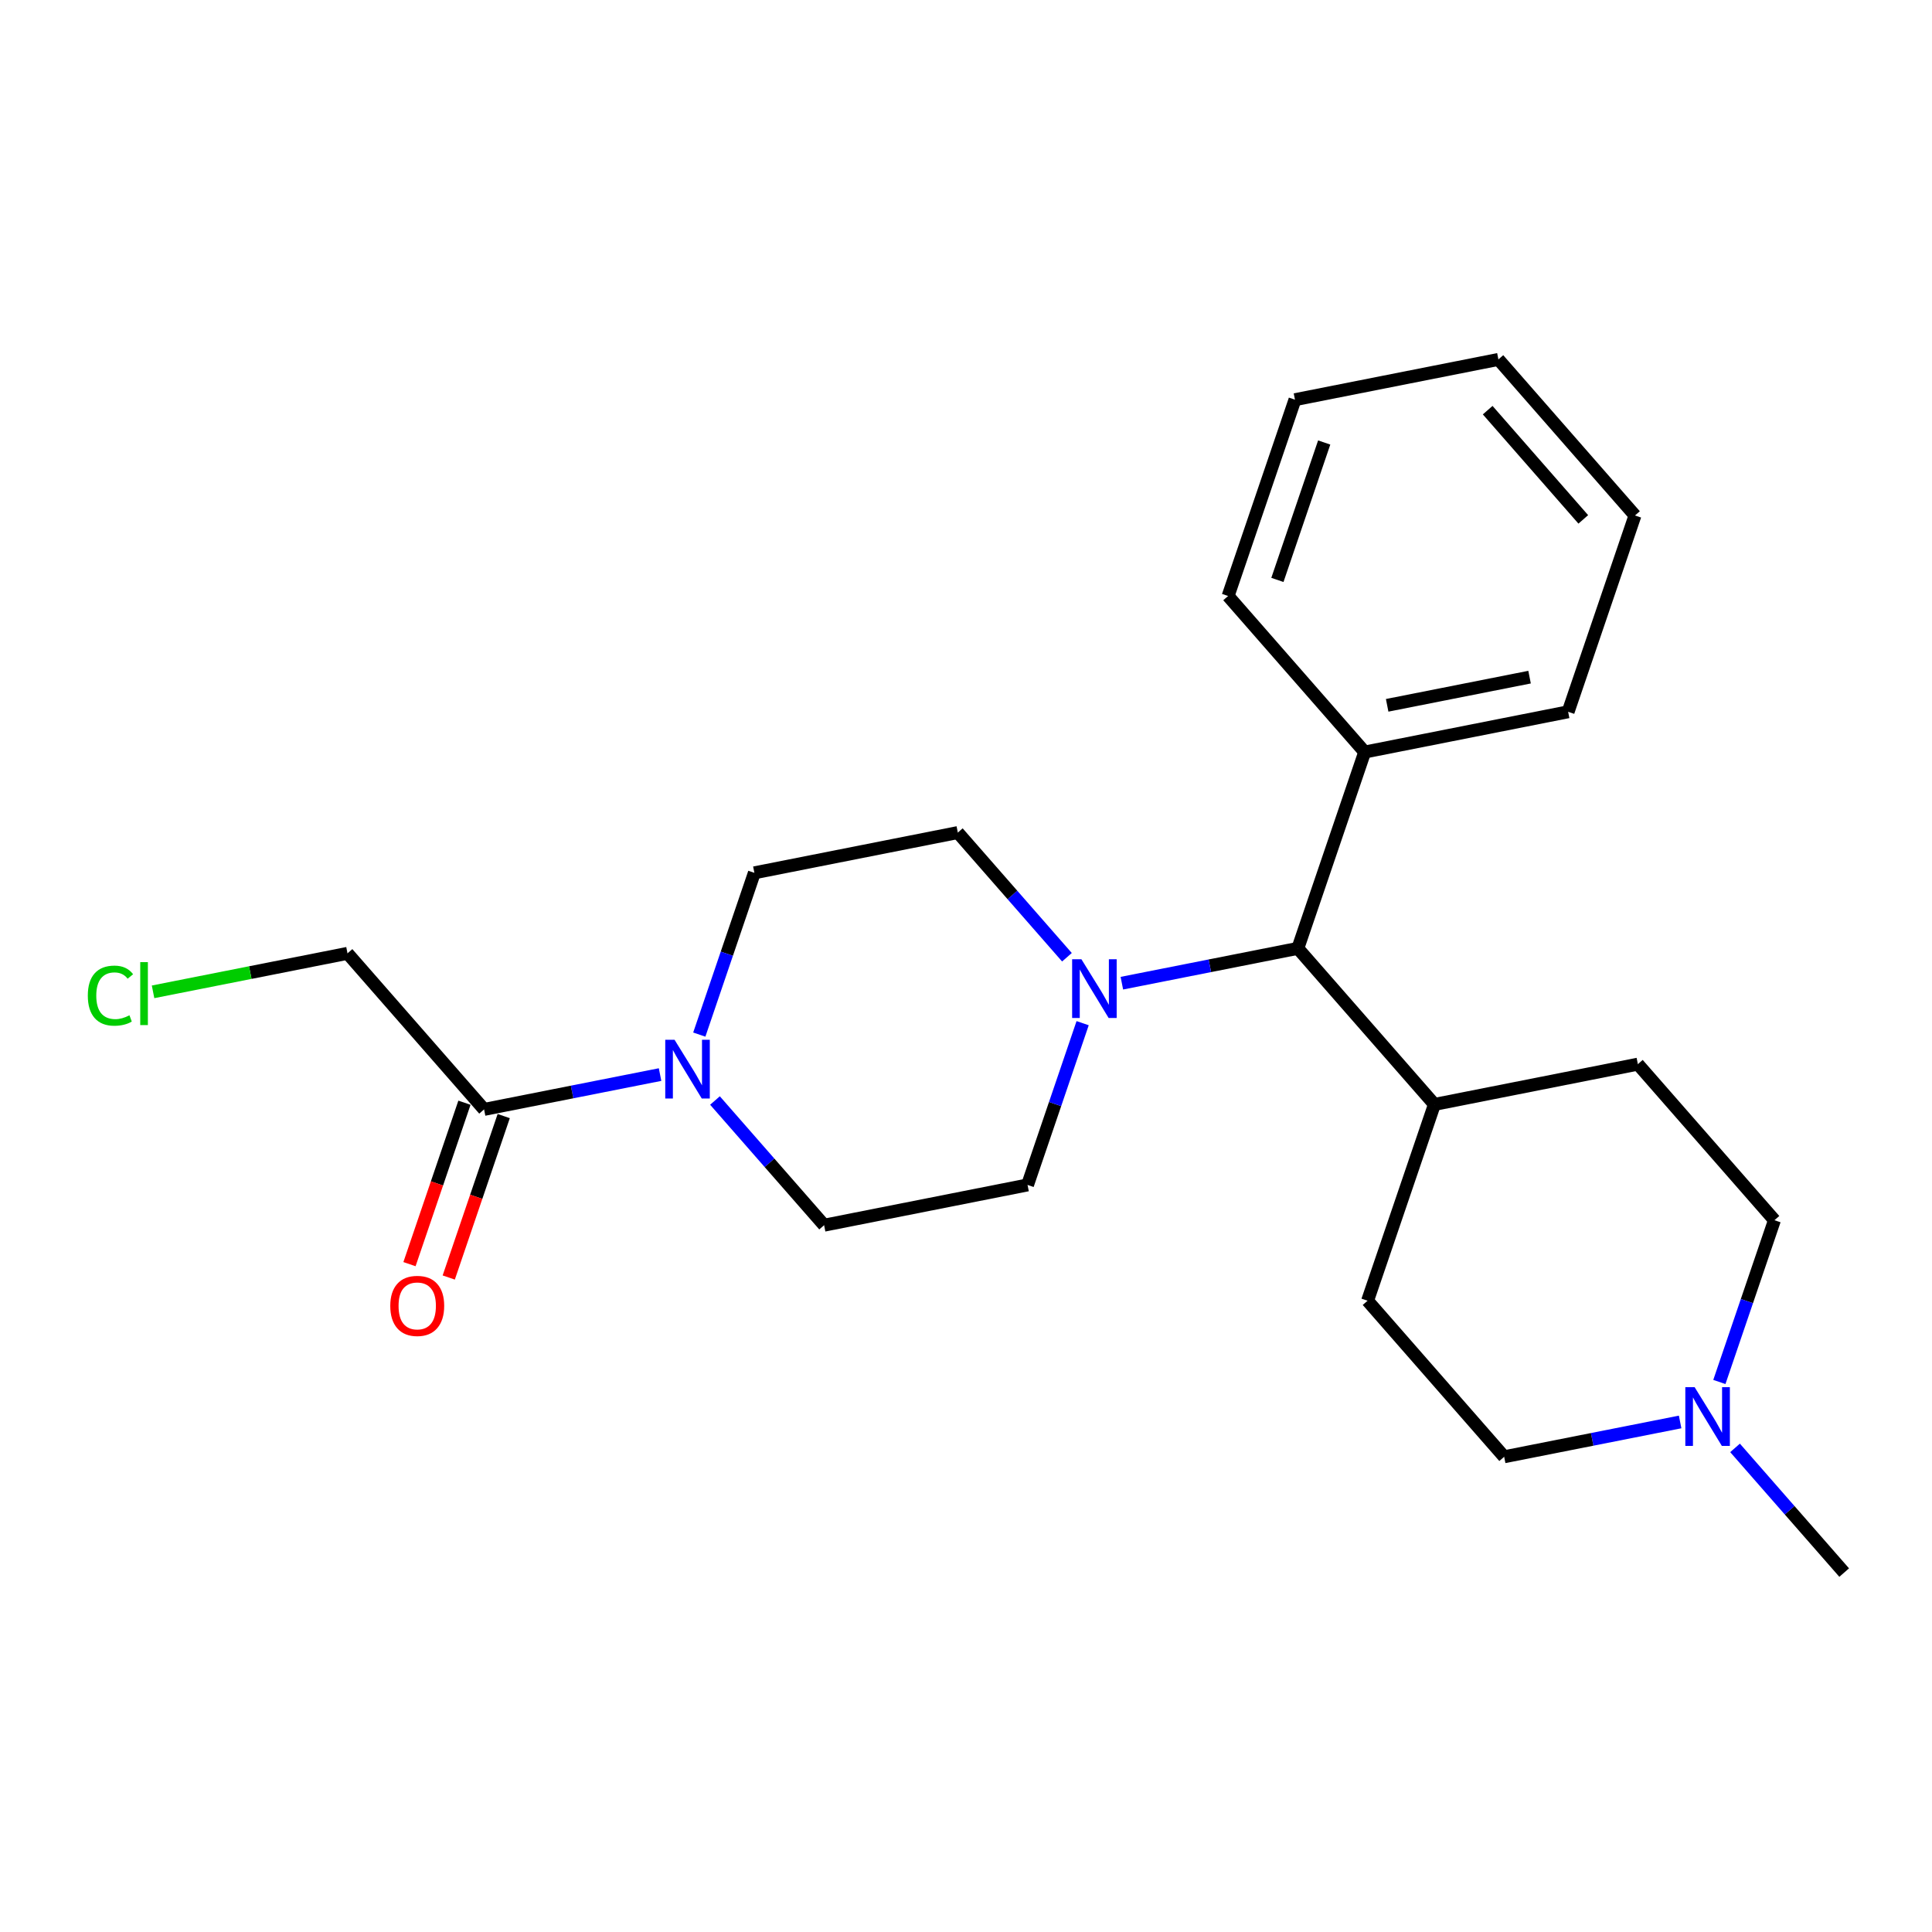 <?xml version='1.0' encoding='iso-8859-1'?>
<svg version='1.1' baseProfile='full'
              xmlns='http://www.w3.org/2000/svg'
                      xmlns:rdkit='http://www.rdkit.org/xml'
                      xmlns:xlink='http://www.w3.org/1999/xlink'
                  xml:space='preserve'
width='300px' height='300px' viewBox='0 0 300 300'>
<!-- END OF HEADER -->
<rect style='opacity:1.0;fill:#FFFFFF;stroke:none' width='300' height='300' x='0' y='0'> </rect>
<rect style='opacity:1.0;fill:#FFFFFF;stroke:none' width='300' height='300' x='0' y='0'> </rect>
<path class='bond-0 atom-0 atom-1' d='M 286.364,244.189 L 277.891,234.509' style='fill:none;fill-rule:evenodd;stroke:#000000;stroke-width:2.0px;stroke-linecap:butt;stroke-linejoin:miter;stroke-opacity:1' />
<path class='bond-0 atom-0 atom-1' d='M 277.891,234.509 L 269.418,224.828' style='fill:none;fill-rule:evenodd;stroke:#0000FF;stroke-width:2.0px;stroke-linecap:butt;stroke-linejoin:miter;stroke-opacity:1' />
<path class='bond-1 atom-1 atom-2' d='M 260.891,220.801 L 247.228,223.505' style='fill:none;fill-rule:evenodd;stroke:#0000FF;stroke-width:2.0px;stroke-linecap:butt;stroke-linejoin:miter;stroke-opacity:1' />
<path class='bond-1 atom-1 atom-2' d='M 247.228,223.505 L 233.565,226.208' style='fill:none;fill-rule:evenodd;stroke:#000000;stroke-width:2.0px;stroke-linecap:butt;stroke-linejoin:miter;stroke-opacity:1' />
<path class='bond-23 atom-23 atom-1' d='M 275.536,189.474 L 271.259,202.033' style='fill:none;fill-rule:evenodd;stroke:#000000;stroke-width:2.0px;stroke-linecap:butt;stroke-linejoin:miter;stroke-opacity:1' />
<path class='bond-23 atom-23 atom-1' d='M 271.259,202.033 L 266.982,214.592' style='fill:none;fill-rule:evenodd;stroke:#0000FF;stroke-width:2.0px;stroke-linecap:butt;stroke-linejoin:miter;stroke-opacity:1' />
<path class='bond-2 atom-2 atom-3' d='M 233.565,226.208 L 212.356,201.977' style='fill:none;fill-rule:evenodd;stroke:#000000;stroke-width:2.0px;stroke-linecap:butt;stroke-linejoin:miter;stroke-opacity:1' />
<path class='bond-3 atom-3 atom-4' d='M 212.356,201.977 L 222.737,171.493' style='fill:none;fill-rule:evenodd;stroke:#000000;stroke-width:2.0px;stroke-linecap:butt;stroke-linejoin:miter;stroke-opacity:1' />
<path class='bond-4 atom-4 atom-5' d='M 222.737,171.493 L 201.528,147.261' style='fill:none;fill-rule:evenodd;stroke:#000000;stroke-width:2.0px;stroke-linecap:butt;stroke-linejoin:miter;stroke-opacity:1' />
<path class='bond-21 atom-4 atom-22' d='M 222.737,171.493 L 254.327,165.242' style='fill:none;fill-rule:evenodd;stroke:#000000;stroke-width:2.0px;stroke-linecap:butt;stroke-linejoin:miter;stroke-opacity:1' />
<path class='bond-5 atom-5 atom-6' d='M 201.528,147.261 L 211.909,116.778' style='fill:none;fill-rule:evenodd;stroke:#000000;stroke-width:2.0px;stroke-linecap:butt;stroke-linejoin:miter;stroke-opacity:1' />
<path class='bond-11 atom-5 atom-12' d='M 201.528,147.261 L 187.865,149.965' style='fill:none;fill-rule:evenodd;stroke:#000000;stroke-width:2.0px;stroke-linecap:butt;stroke-linejoin:miter;stroke-opacity:1' />
<path class='bond-11 atom-5 atom-12' d='M 187.865,149.965 L 174.202,152.669' style='fill:none;fill-rule:evenodd;stroke:#0000FF;stroke-width:2.0px;stroke-linecap:butt;stroke-linejoin:miter;stroke-opacity:1' />
<path class='bond-6 atom-6 atom-7' d='M 211.909,116.778 L 243.499,110.526' style='fill:none;fill-rule:evenodd;stroke:#000000;stroke-width:2.0px;stroke-linecap:butt;stroke-linejoin:miter;stroke-opacity:1' />
<path class='bond-6 atom-6 atom-7' d='M 215.397,109.522 L 237.51,105.146' style='fill:none;fill-rule:evenodd;stroke:#000000;stroke-width:2.0px;stroke-linecap:butt;stroke-linejoin:miter;stroke-opacity:1' />
<path class='bond-24 atom-11 atom-6' d='M 190.7,92.546 L 211.909,116.778' style='fill:none;fill-rule:evenodd;stroke:#000000;stroke-width:2.0px;stroke-linecap:butt;stroke-linejoin:miter;stroke-opacity:1' />
<path class='bond-7 atom-7 atom-8' d='M 243.499,110.526 L 253.88,80.043' style='fill:none;fill-rule:evenodd;stroke:#000000;stroke-width:2.0px;stroke-linecap:butt;stroke-linejoin:miter;stroke-opacity:1' />
<path class='bond-8 atom-8 atom-9' d='M 253.88,80.043 L 232.671,55.811' style='fill:none;fill-rule:evenodd;stroke:#000000;stroke-width:2.0px;stroke-linecap:butt;stroke-linejoin:miter;stroke-opacity:1' />
<path class='bond-8 atom-8 atom-9' d='M 245.852,80.65 L 231.006,63.688' style='fill:none;fill-rule:evenodd;stroke:#000000;stroke-width:2.0px;stroke-linecap:butt;stroke-linejoin:miter;stroke-opacity:1' />
<path class='bond-9 atom-9 atom-10' d='M 232.671,55.811 L 201.081,62.062' style='fill:none;fill-rule:evenodd;stroke:#000000;stroke-width:2.0px;stroke-linecap:butt;stroke-linejoin:miter;stroke-opacity:1' />
<path class='bond-10 atom-10 atom-11' d='M 201.081,62.062 L 190.7,92.546' style='fill:none;fill-rule:evenodd;stroke:#000000;stroke-width:2.0px;stroke-linecap:butt;stroke-linejoin:miter;stroke-opacity:1' />
<path class='bond-10 atom-10 atom-11' d='M 205.621,68.711 L 198.354,90.05' style='fill:none;fill-rule:evenodd;stroke:#000000;stroke-width:2.0px;stroke-linecap:butt;stroke-linejoin:miter;stroke-opacity:1' />
<path class='bond-12 atom-12 atom-13' d='M 165.675,148.641 L 157.202,138.961' style='fill:none;fill-rule:evenodd;stroke:#0000FF;stroke-width:2.0px;stroke-linecap:butt;stroke-linejoin:miter;stroke-opacity:1' />
<path class='bond-12 atom-12 atom-13' d='M 157.202,138.961 L 148.729,129.281' style='fill:none;fill-rule:evenodd;stroke:#000000;stroke-width:2.0px;stroke-linecap:butt;stroke-linejoin:miter;stroke-opacity:1' />
<path class='bond-25 atom-21 atom-12' d='M 159.557,183.996 L 163.834,171.437' style='fill:none;fill-rule:evenodd;stroke:#000000;stroke-width:2.0px;stroke-linecap:butt;stroke-linejoin:miter;stroke-opacity:1' />
<path class='bond-25 atom-21 atom-12' d='M 163.834,171.437 L 168.111,158.878' style='fill:none;fill-rule:evenodd;stroke:#0000FF;stroke-width:2.0px;stroke-linecap:butt;stroke-linejoin:miter;stroke-opacity:1' />
<path class='bond-13 atom-13 atom-14' d='M 148.729,129.281 L 117.139,135.532' style='fill:none;fill-rule:evenodd;stroke:#000000;stroke-width:2.0px;stroke-linecap:butt;stroke-linejoin:miter;stroke-opacity:1' />
<path class='bond-14 atom-14 atom-15' d='M 117.139,135.532 L 112.862,148.091' style='fill:none;fill-rule:evenodd;stroke:#000000;stroke-width:2.0px;stroke-linecap:butt;stroke-linejoin:miter;stroke-opacity:1' />
<path class='bond-14 atom-14 atom-15' d='M 112.862,148.091 L 108.585,160.651' style='fill:none;fill-rule:evenodd;stroke:#0000FF;stroke-width:2.0px;stroke-linecap:butt;stroke-linejoin:miter;stroke-opacity:1' />
<path class='bond-15 atom-15 atom-16' d='M 102.495,166.859 L 88.832,169.563' style='fill:none;fill-rule:evenodd;stroke:#0000FF;stroke-width:2.0px;stroke-linecap:butt;stroke-linejoin:miter;stroke-opacity:1' />
<path class='bond-15 atom-15 atom-16' d='M 88.832,169.563 L 75.168,172.267' style='fill:none;fill-rule:evenodd;stroke:#000000;stroke-width:2.0px;stroke-linecap:butt;stroke-linejoin:miter;stroke-opacity:1' />
<path class='bond-19 atom-15 atom-20' d='M 111.022,170.887 L 119.495,180.567' style='fill:none;fill-rule:evenodd;stroke:#0000FF;stroke-width:2.0px;stroke-linecap:butt;stroke-linejoin:miter;stroke-opacity:1' />
<path class='bond-19 atom-15 atom-20' d='M 119.495,180.567 L 127.967,190.248' style='fill:none;fill-rule:evenodd;stroke:#000000;stroke-width:2.0px;stroke-linecap:butt;stroke-linejoin:miter;stroke-opacity:1' />
<path class='bond-16 atom-16 atom-17' d='M 72.12,171.229 L 67.852,183.762' style='fill:none;fill-rule:evenodd;stroke:#000000;stroke-width:2.0px;stroke-linecap:butt;stroke-linejoin:miter;stroke-opacity:1' />
<path class='bond-16 atom-16 atom-17' d='M 67.852,183.762 L 63.584,196.296' style='fill:none;fill-rule:evenodd;stroke:#FF0000;stroke-width:2.0px;stroke-linecap:butt;stroke-linejoin:miter;stroke-opacity:1' />
<path class='bond-16 atom-16 atom-17' d='M 78.217,173.305 L 73.949,185.839' style='fill:none;fill-rule:evenodd;stroke:#000000;stroke-width:2.0px;stroke-linecap:butt;stroke-linejoin:miter;stroke-opacity:1' />
<path class='bond-16 atom-16 atom-17' d='M 73.949,185.839 L 69.68,198.372' style='fill:none;fill-rule:evenodd;stroke:#FF0000;stroke-width:2.0px;stroke-linecap:butt;stroke-linejoin:miter;stroke-opacity:1' />
<path class='bond-17 atom-16 atom-18' d='M 75.168,172.267 L 53.96,148.035' style='fill:none;fill-rule:evenodd;stroke:#000000;stroke-width:2.0px;stroke-linecap:butt;stroke-linejoin:miter;stroke-opacity:1' />
<path class='bond-18 atom-18 atom-19' d='M 53.96,148.035 L 38.863,151.023' style='fill:none;fill-rule:evenodd;stroke:#000000;stroke-width:2.0px;stroke-linecap:butt;stroke-linejoin:miter;stroke-opacity:1' />
<path class='bond-18 atom-18 atom-19' d='M 38.863,151.023 L 23.767,154.01' style='fill:none;fill-rule:evenodd;stroke:#00CC00;stroke-width:2.0px;stroke-linecap:butt;stroke-linejoin:miter;stroke-opacity:1' />
<path class='bond-20 atom-20 atom-21' d='M 127.967,190.248 L 159.557,183.996' style='fill:none;fill-rule:evenodd;stroke:#000000;stroke-width:2.0px;stroke-linecap:butt;stroke-linejoin:miter;stroke-opacity:1' />
<path class='bond-22 atom-22 atom-23' d='M 254.327,165.242 L 275.536,189.474' style='fill:none;fill-rule:evenodd;stroke:#000000;stroke-width:2.0px;stroke-linecap:butt;stroke-linejoin:miter;stroke-opacity:1' />
<path  class='atom-1' d='M 263.139 215.397
L 266.127 220.228
Q 266.424 220.704, 266.9 221.567
Q 267.377 222.43, 267.402 222.482
L 267.402 215.397
L 268.613 215.397
L 268.613 224.517
L 267.364 224.517
L 264.156 219.236
Q 263.783 218.617, 263.384 217.909
Q 262.997 217.2, 262.881 216.982
L 262.881 224.517
L 261.696 224.517
L 261.696 215.397
L 263.139 215.397
' fill='#0000FF'/>
<path  class='atom-12' d='M 167.922 148.953
L 170.911 153.783
Q 171.207 154.26, 171.684 155.123
Q 172.16 155.986, 172.186 156.037
L 172.186 148.953
L 173.397 148.953
L 173.397 158.073
L 172.147 158.073
L 168.94 152.791
Q 168.566 152.173, 168.167 151.465
Q 167.781 150.756, 167.665 150.537
L 167.665 158.073
L 166.48 158.073
L 166.48 148.953
L 167.922 148.953
' fill='#0000FF'/>
<path  class='atom-15' d='M 104.743 161.456
L 107.731 166.286
Q 108.027 166.763, 108.504 167.626
Q 108.98 168.489, 109.006 168.54
L 109.006 161.456
L 110.217 161.456
L 110.217 170.576
L 108.967 170.576
L 105.76 165.294
Q 105.387 164.676, 104.987 163.968
Q 104.601 163.259, 104.485 163.04
L 104.485 170.576
L 103.3 170.576
L 103.3 161.456
L 104.743 161.456
' fill='#0000FF'/>
<path  class='atom-17' d='M 60.601 202.776
Q 60.601 200.586, 61.683 199.363
Q 62.765 198.139, 64.787 198.139
Q 66.81 198.139, 67.892 199.363
Q 68.974 200.586, 68.974 202.776
Q 68.974 204.992, 67.879 206.254
Q 66.784 207.504, 64.787 207.504
Q 62.778 207.504, 61.683 206.254
Q 60.601 205.005, 60.601 202.776
M 64.787 206.473
Q 66.179 206.473, 66.926 205.546
Q 67.686 204.605, 67.686 202.776
Q 67.686 200.986, 66.926 200.084
Q 66.179 199.17, 64.787 199.17
Q 63.396 199.17, 62.636 200.071
Q 61.889 200.973, 61.889 202.776
Q 61.889 204.618, 62.636 205.546
Q 63.396 206.473, 64.787 206.473
' fill='#FF0000'/>
<path  class='atom-19' d='M 13.636 154.602
Q 13.636 152.335, 14.693 151.15
Q 15.762 149.952, 17.784 149.952
Q 19.665 149.952, 20.669 151.279
L 19.819 151.974
Q 19.085 151.008, 17.784 151.008
Q 16.406 151.008, 15.672 151.936
Q 14.95 152.85, 14.95 154.602
Q 14.95 156.406, 15.697 157.333
Q 16.457 158.26, 17.926 158.26
Q 18.93 158.26, 20.103 157.655
L 20.463 158.621
Q 19.987 158.93, 19.265 159.111
Q 18.544 159.291, 17.745 159.291
Q 15.762 159.291, 14.693 158.08
Q 13.636 156.869, 13.636 154.602
' fill='#00CC00'/>
<path  class='atom-19' d='M 21.777 149.398
L 22.962 149.398
L 22.962 159.175
L 21.777 159.175
L 21.777 149.398
' fill='#00CC00'/>
</svg>
